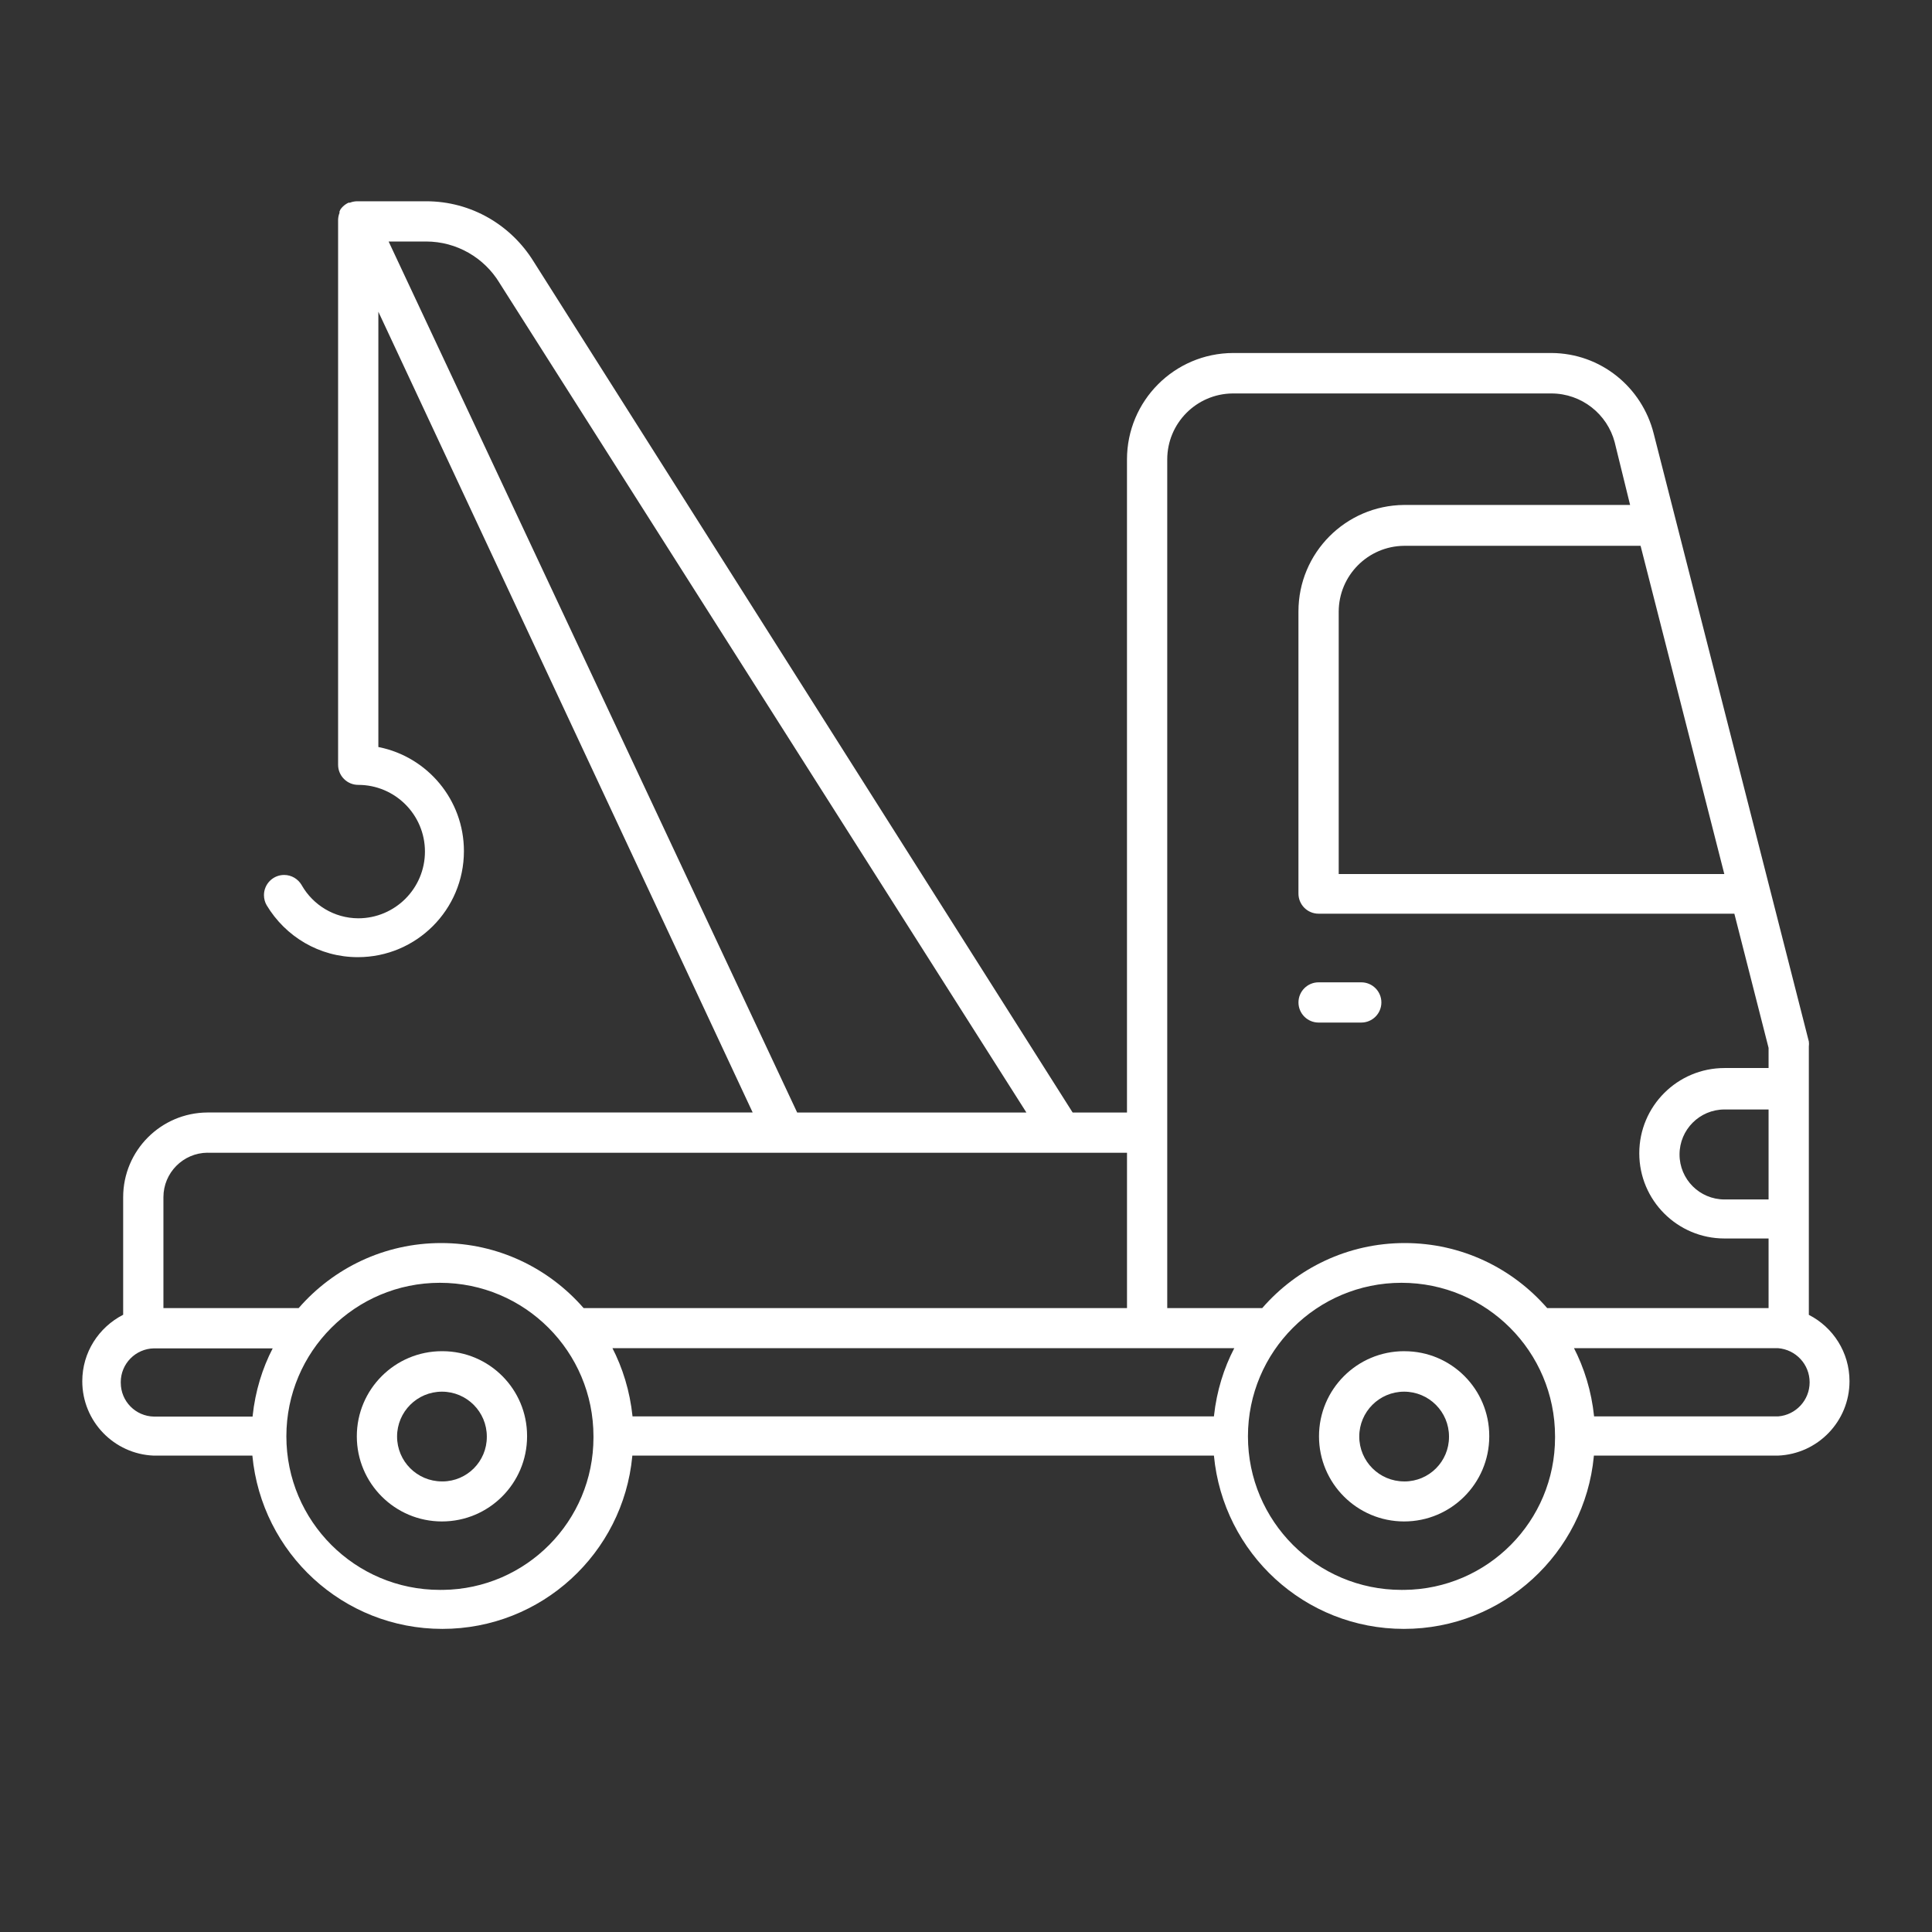 <!-- Generated by IcoMoon.io -->
<svg version="1.1" xmlns="http://www.w3.org/2000/svg" width="80" height="80" viewBox="0 0 80 80">
<rect x="0" y="0" width="80" height="80" fill="#333333" stroke="none"/>
<title>axa_icon_96_pc_2px_breakdown</title>
<path fill="#fff" d="M18.333 55.95c-0.010-0-0.022-0-0.033-0-1.947 0-3.525 1.578-3.525 3.525s1.578 3.525 3.525 3.525c1.947 0 3.525-1.578 3.525-3.525v0c0-0.005 0-0.011 0-0.017 0-1.932-1.561-3.499-3.491-3.508h-0.001zM18.333 61.342c-0.010 0-0.022 0-0.033 0-1.026 0-1.858-0.832-1.858-1.858s0.832-1.858 1.858-1.858c1.026 0 1.858 0.832 1.858 1.858v0c0 0.005 0 0.011 0 0.017 0 1.011-0.815 1.832-1.824 1.842h-0.001z"></path>
<path fill="#fff" d="M58.142 55.95c-1.947 0-3.525 1.578-3.525 3.525s1.578 3.525 3.525 3.525c1.944 0 3.52-1.573 3.525-3.516v-0c0-0.007 0-0.016 0-0.025 0-1.938-1.571-3.508-3.508-3.508-0.006 0-0.012 0-0.018 0h0.001zM58.142 61.342c-1.026 0-1.858-0.832-1.858-1.858s0.832-1.858 1.858-1.858c1.026 0 1.858 0.832 1.858 1.858v0c0 0.005 0 0.011 0 0.017 0 1.017-0.825 1.842-1.842 1.842-0.006 0-0.012 0-0.018-0h0.001z"></path>
<path fill="#fff" d="M74.9 54.45v-11.117c0.004-0.031 0.007-0.067 0.007-0.104s-0.002-0.073-0.007-0.108l0 0.004-6.425-25.175c-0.486-1.921-2.194-3.323-4.232-3.333h-13.185c-2.427 0.009-4.392 1.979-4.392 4.408 0 0.009 0 0.018 0 0.026v-0.001 27.017h-2.25l-22.317-35.233c-0.932-1.509-2.577-2.5-4.453-2.5-0.002 0-0.003 0-0.005 0h-2.858c-0.105 0.002-0.205 0.023-0.297 0.060l0.006-0.002h-0.058c-0.090 0.041-0.167 0.095-0.234 0.159l0-0c-0.036 0.035-0.069 0.073-0.098 0.114l-0.002 0.002c-0.014 0.025-0.027 0.055-0.040 0.086l-0.002 0.006v0.058c-0.034 0.084-0.055 0.181-0.058 0.282v22.568c0 0.46 0.373 0.833 0.833 0.833v0c1.526 0 2.763 1.237 2.763 2.762s-1.237 2.763-2.763 2.763v0c-1-0.006-1.87-0.553-2.335-1.362l-0.007-0.013c-0.147-0.252-0.417-0.42-0.725-0.42-0.462 0-0.836 0.374-0.836 0.836 0 0.153 0.041 0.297 0.113 0.421l-0.002-0.004c0.779 1.297 2.178 2.151 3.777 2.151 2.425 0 4.392-1.966 4.392-4.392 0-2.125-1.51-3.898-3.515-4.304l-0.028-0.005v-18.025l15.5 33.158h-22.575c-1.93 0.009-3.492 1.577-3.492 3.508 0 0.006 0 0.012 0 0.018v-0.001 4.85c-1.012 0.52-1.693 1.556-1.693 2.752 0 1.662 1.316 3.018 2.962 3.081l0.006 0h4.075c0.383 4.040 3.759 7.175 7.867 7.175s7.483-3.135 7.864-7.143l0.002-0.032h24.083c0.383 4.040 3.759 7.175 7.867 7.175s7.483-3.135 7.864-7.143l0.002-0.032h7.617c1.653-0.064 2.968-1.419 2.968-3.081 0-1.196-0.681-2.233-1.676-2.744l-0.017-0.008zM73.233 49.667h-1.825c-1.029 0-1.862-0.834-1.862-1.863s0.834-1.863 1.862-1.863v0h1.825zM71.4 36.192h-15.967v-10.833c-0-0.008-0-0.016-0-0.025 0-1.501 1.21-2.719 2.707-2.733h9.793zM48.333 19.050c-0-0.008-0-0.016-0-0.025 0-1.501 1.21-2.719 2.707-2.733h13.201c1.258 0.003 2.315 0.861 2.621 2.023l0.004 0.019 0.633 2.575h-9.358c-2.42 0.019-4.375 1.985-4.375 4.408 0 0.006 0 0.012 0 0.018v-0.001 11.667c0 0.46 0.373 0.833 0.833 0.833v0h17.217l1.417 5.558v0.833h-1.825c-1.949 0-3.529 1.58-3.529 3.529s1.58 3.529 3.529 3.529v0h1.825v2.883h-9.167c-1.44-1.654-3.548-2.694-5.9-2.694s-4.46 1.040-5.892 2.684l-0.008 0.009h-3.933zM50.25 58.65h-24.058c-0.11-1.048-0.406-2.005-0.854-2.87l0.021 0.045h25.75c-0.43 0.82-0.728 1.776-0.839 2.789l-0.003 0.036zM16.092 10h1.55c1.283 0.001 2.408 0.682 3.033 1.701l0.009 0.016 21.817 34.35h-9.492zM8.592 47.733h38.075v6.433h-22.5c-1.44-1.654-3.548-2.694-5.9-2.694s-4.46 1.040-5.892 2.684l-0.008 0.009h-5.6v-4.567c-0-0.007-0-0.016-0-0.025 0-1.011 0.815-1.832 1.824-1.842h0.001zM5 57.233c0-0 0-0 0-0 0-0.764 0.613-1.386 1.374-1.4h4.918c-0.427 0.82-0.723 1.777-0.83 2.79l-0.003 0.035h-4.083c-0.763-0.014-1.375-0.635-1.375-1.4 0-0.009 0-0.018 0-0.027v0.001zM18.333 65.833c-0.035 0.001-0.076 0.001-0.117 0.001-3.512 0-6.358-2.847-6.358-6.358s2.847-6.358 6.358-6.358c3.512 0 6.358 2.847 6.358 6.358 0 0.003 0 0.005 0 0.008v-0c0 0.012 0 0.027 0 0.042 0 3.461-2.787 6.27-6.238 6.308h-0.004zM58.15 65.833c-0.035 0.001-0.076 0.001-0.117 0.001-3.512 0-6.358-2.847-6.358-6.358s2.847-6.358 6.358-6.358c3.512 0 6.358 2.847 6.358 6.358 0 0.003 0 0.005 0 0.008v-0c0 0.012 0 0.027 0 0.042 0 3.464-2.791 6.275-6.247 6.308h-0.003zM73.633 58.65h-7.625c-0.11-1.048-0.406-2.005-0.854-2.87l0.021 0.045h8.45c0.734 0.058 1.308 0.668 1.308 1.413s-0.574 1.354-1.303 1.412l-0.005 0z"></path>
<path fill="#fff" d="M54.6 42.342h1.767c0.46 0 0.833-0.373 0.833-0.833s-0.373-0.833-0.833-0.833v0h-1.767c-0.46 0-0.833 0.373-0.833 0.833s0.373 0.833 0.833 0.833v0z"></path>
</svg>
